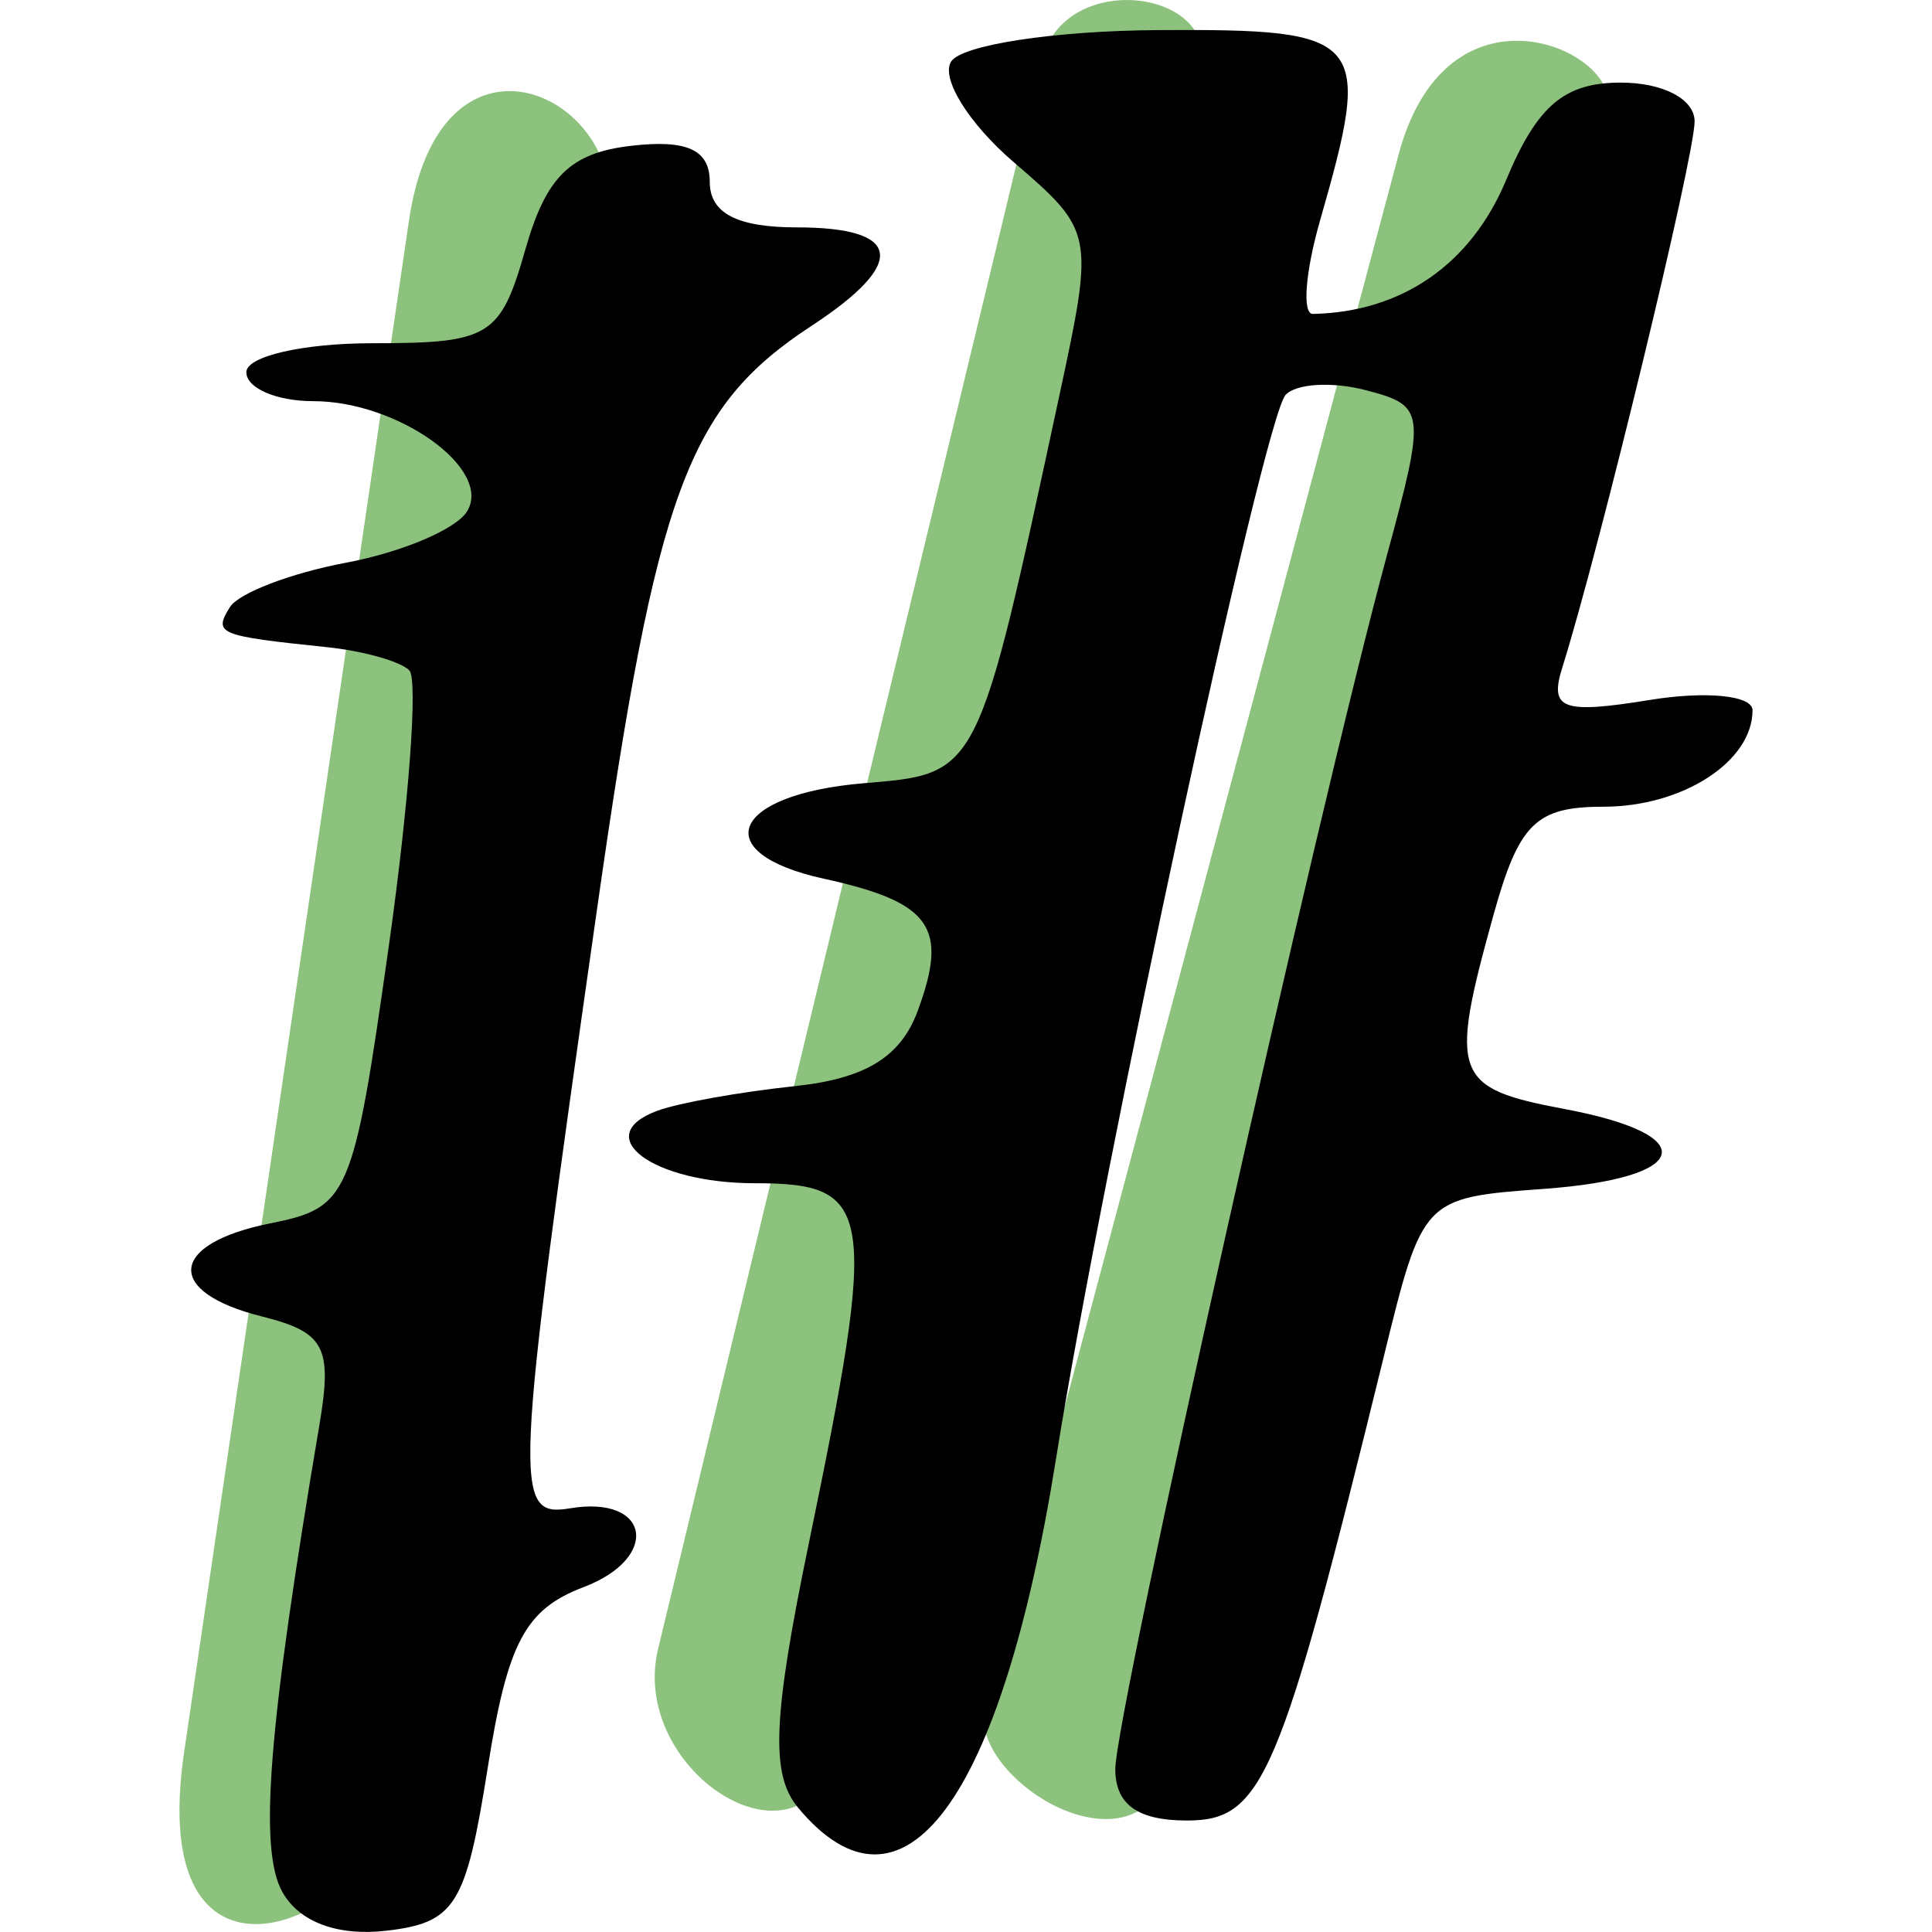 <?xml version="1.0" encoding="UTF-8"?>
<svg width="66.702" height="66.702" version="1.1" viewBox="0 0 66.702 66.702" xmlns="http://www.w3.org/2000/svg">
 <g transform="translate(6.198 0)">
  <path d="m32.496 0.006c-1.201 0.066-2.407 0.718-2.748 2.131l-13.225 54.789c-1.038 4.299 5.177 8.204 6.229 3.33l12.506-57.977c0.318-1.476-1.218-2.358-2.762-2.273zm13.396 1.412c-1.491 0.112-3.064 1.142-3.807 3.928l-14.277 53.545c-0.667 2.5 5.313 6.209 6.42 2.012l15.068-57.137c0.295-1.118-1.487-2.492-3.404-2.348zm-34.512 1.727c-1.484 0.008-2.984 1.239-3.459 4.477l-7.762 52.873c-1.332 9.075 6.047 5.818 6.492 2.779l8.17-55.748c0.349-2.379-1.534-4.391-3.441-4.381z" fill="#8cc27d"/>
  <path d="m3.554 65.328c-0.827-1.478-0.501-5.606 1.272-16.112 0.459-2.72 0.195-3.22-1.995-3.769-3.36-0.843-3.205-2.509 0.298-3.21 2.72-0.544 2.867-0.887 4.093-9.549 0.699-4.941 1.019-9.237 0.71-9.546-0.309-0.309-1.588-0.668-2.843-0.799-3.761-0.391-3.921-0.457-3.352-1.379 0.301-0.488 2.112-1.18 4.024-1.539 1.912-0.359 3.785-1.153 4.164-1.765 0.902-1.459-2.374-3.81-5.309-3.81-1.27 0-2.309-0.45-2.309-1s1.96-1 4.355-1c4.057 0 4.419-0.223 5.282-3.25 0.714-2.504 1.55-3.323 3.645-3.566 1.935-0.225 2.718 0.135 2.718 1.25 0 1.074 0.943 1.566 3 1.566 3.65 0 3.835 1.223 0.514 3.399-4.282 2.806-5.347 5.697-7.401 20.101-2.881 20.199-2.919 21.053-0.93 20.723 2.756-0.457 3.125 1.709 0.463 2.721-2.022 0.769-2.629 1.913-3.314 6.248-0.752 4.751-1.119 5.34-3.503 5.616-1.676 0.194-3.004-0.3-3.581-1.332zm17.793-2.929c-0.946-1.14-0.865-3.1 0.378-9.107 2.391-11.563 2.26-12.441-1.858-12.441-3.528 0-5.723-1.629-3.372-2.502 0.722-0.268 2.854-0.65 4.738-0.849 2.442-0.257 3.662-1.003 4.252-2.597 1.072-2.898 0.467-3.752-3.241-4.566-4.045-0.888-3.205-2.908 1.369-3.295 3.998-0.339 3.924-0.192 6.759-13.366 1.211-5.627 1.197-5.696-1.581-8.086-1.542-1.326-2.51-2.884-2.153-3.462s3.579-1.068 7.16-1.089c7.169-0.041 7.399 0.229 5.58 6.569-0.512 1.784-0.624 3.237-0.25 3.23 3.071-0.062 5.457-1.712 6.669-4.613 1.078-2.581 2.008-3.373 3.96-3.373 1.466 0 2.551 0.57 2.551 1.34 0 1.216-3.279 14.752-4.568 18.855-0.453 1.442-0.002 1.609 3.018 1.119 1.952-0.317 3.55-0.157 3.55 0.355 0 1.772-2.412 3.331-5.153 3.331-2.329 0-2.913 0.577-3.794 3.75-1.537 5.534-1.379 5.966 2.447 6.684 4.78 0.897 4.406 2.385-0.693 2.759-4.19 0.307-4.194 0.312-5.542 5.808-3.581 14.602-4.175 16-6.793 16-1.701 0-2.472-0.554-2.472-1.776 0-1.871 6.981-33.07 9.373-41.888 1.354-4.994 1.331-5.181-0.719-5.717-1.166-0.305-2.415-0.231-2.776 0.163-0.758 0.828-6.269 26.369-7.923 36.717-1.889 11.822-5.289 16.417-8.916 12.048z"/>
 </g>
</svg>
